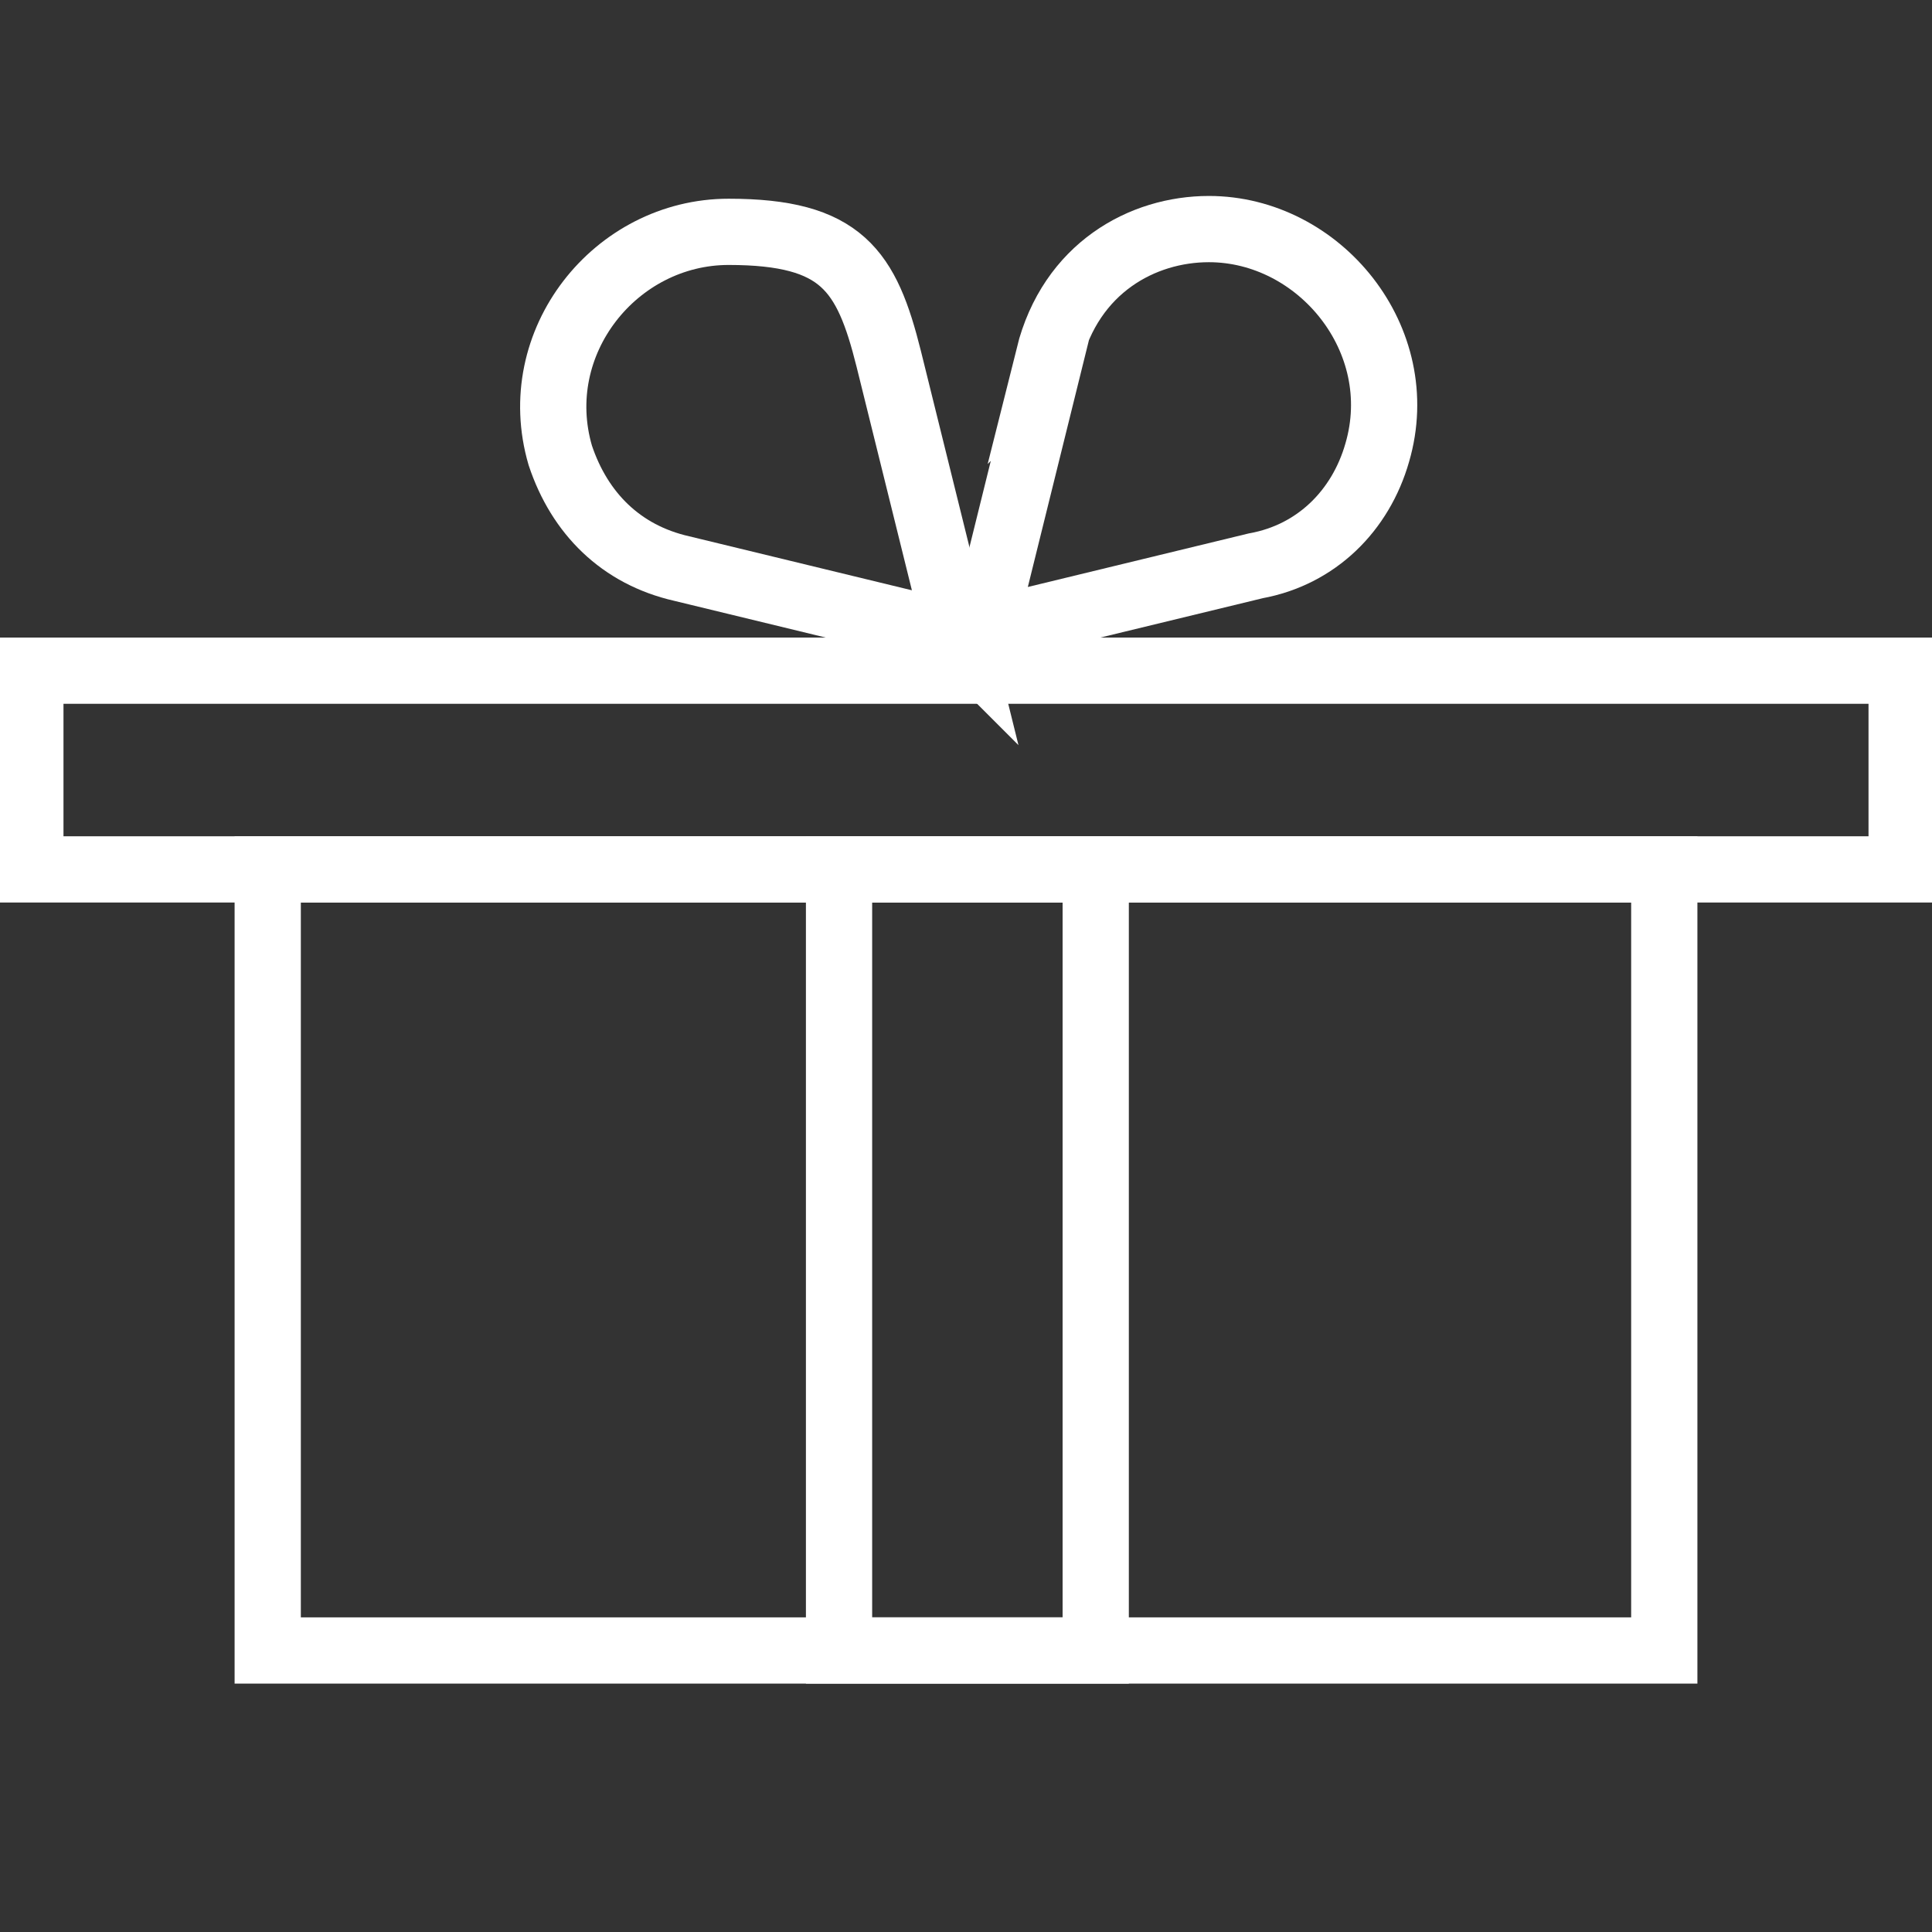 <?xml version="1.0" encoding="UTF-8"?>
<svg id="Ebene_1" xmlns="http://www.w3.org/2000/svg" version="1.1" viewBox="0 0 70 70">
  <rect x="0" y="0" width="70" height="70" fill="#333333" stroke="none"/>
  <!-- Generator: Adobe Illustrator 29.8.1, SVG Export Plug-In . SVG Version: 2.1.1 Build 2)  -->
  <defs>
    <style>
      .st0 {
        fill: none;
        stroke: #fff;
        stroke-width: 2.4px;
      }
    </style>
  </defs>
  <g>
    <path class="st0" d="M38,12.9c.8-3.2,3.4-4.6,5.8-4.6,4,0,7.3,4,6.1,8.1-.6,2.1-2.2,3.7-4.4,4.1l-9.9,2.4s2.5-10.1,2.5-10.1Z"/>
    <path class="st0" d="M34.6,23l-9.9-2.4c-2.2-.5-3.7-2-4.4-4.1-1.2-4.1,2-8.1,6.1-8.1s5,1.4,5.8,4.6c0,0,2.5,10.1,2.5,10.1Z"/>
  </g>
  <rect class="st0" x="30.4" y="31.5" width="9.3" height="28.3"/>
  <rect class="st0" x="9.7" y="31.5" width="50.6" height="28.3"/>
  <rect class="st0" x="1.1" y="24.3" width="67.8" height="7.2"/>
</svg>